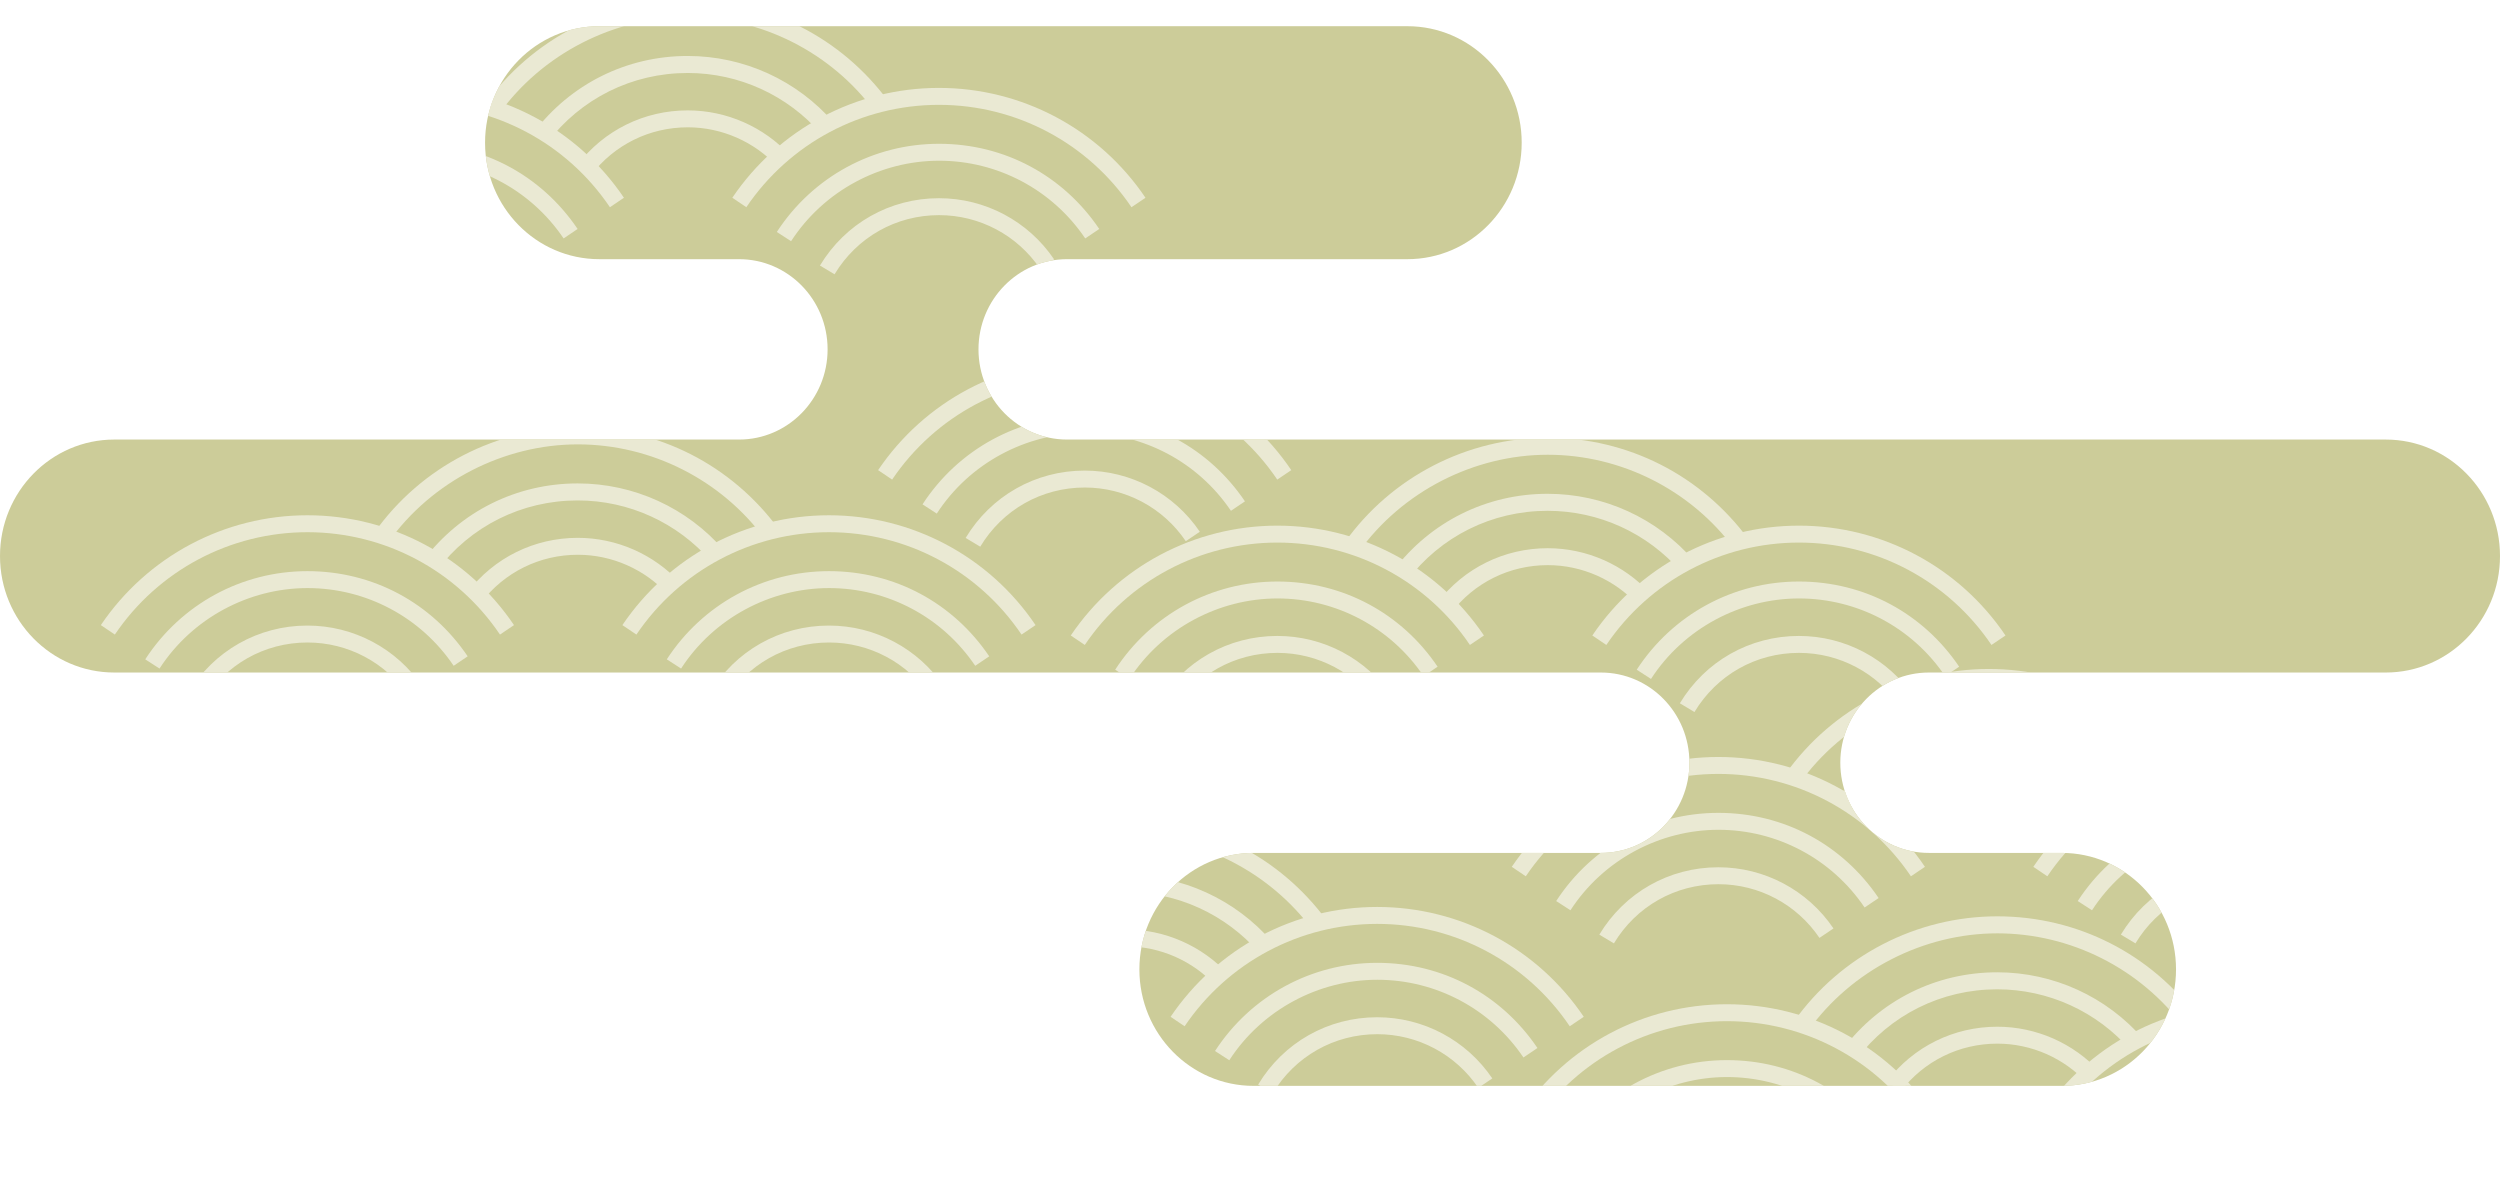 <?xml version="1.0" encoding="UTF-8"?>
<svg id="_レイヤー_2" data-name="レイヤー 2" xmlns="http://www.w3.org/2000/svg" xmlns:xlink="http://www.w3.org/1999/xlink" viewBox="0 0 274.71 130.83">
  <defs>
    <style>
      .cls-1 {
        fill: #eae9d3;
      }

      .cls-2 {
        fill: #cc9;
      }

      .cls-3 {
        clip-path: url(#clippath);
      }
    </style>
    <clipPath id="clippath">
      <path class="cls-2" d="M12.56,48.3h68.65c5.37,0,9.73-4.44,9.73-9.91h0c0-5.48-4.36-9.91-9.73-9.91h-15.35c-6.94,0-12.56-5.73-12.56-12.8s5.62-12.8,12.56-12.8h88.79c6.94,0,12.56,5.73,12.56,12.8s-5.62,12.8-12.56,12.8h-37.4c-5.37,0-9.73,4.44-9.73,9.91h0c0,5.48,4.36,9.91,9.73,9.91h144.9c6.94,0,12.56,5.73,12.56,12.8h0c0,7.07-5.62,12.8-12.56,12.8h-50.2c-5.37,0-9.73,4.44-9.73,9.91h0c0,5.48,4.36,9.91,9.73,9.91h14.6c6.94,0,12.56,5.73,12.56,12.8h0c0,7.07-5.62,12.8-12.56,12.8h-88.79c-6.94,0-12.56-5.73-12.56-12.8h0c0-7.07,5.62-12.8,12.56-12.8h38.15c5.37,0,9.73-4.44,9.73-9.91h0c0-5.48-4.36-9.91-9.73-9.91H12.56c-6.94,0-12.56-5.73-12.56-12.8h0c0-7.07,5.62-12.8,12.56-12.8Z"/>
    </clipPath>
  </defs>
  <g id="_レイヤー_1-2" data-name="レイヤー 1">
    <g>
      <path class="cls-2" d="M12.56,48.3h68.65c5.37,0,9.73-4.44,9.73-9.91h0c0-5.48-4.36-9.91-9.73-9.91h-15.35c-6.94,0-12.56-5.73-12.56-12.8s5.62-12.8,12.56-12.8h88.79c6.94,0,12.56,5.73,12.56,12.8s-5.62,12.8-12.56,12.8h-37.4c-5.37,0-9.73,4.44-9.73,9.91h0c0,5.48,4.36,9.91,9.73,9.91h144.9c6.94,0,12.56,5.73,12.56,12.8h0c0,7.07-5.62,12.8-12.56,12.8h-50.2c-5.37,0-9.73,4.44-9.73,9.91h0c0,5.48,4.36,9.91,9.73,9.91h14.6c6.94,0,12.56,5.73,12.56,12.8h0c0,7.07-5.62,12.8-12.56,12.8h-88.79c-6.94,0-12.56-5.73-12.56-12.8h0c0-7.07,5.62-12.8,12.56-12.8h38.15c5.37,0,9.73-4.44,9.73-9.91h0c0-5.48-4.36-9.91-9.73-9.91H12.56c-6.94,0-12.56-5.73-12.56-12.8h0c0-7.07,5.62-12.8,12.56-12.8Z"/>
      <g class="cls-3">
        <path class="cls-1" d="M12.62,69.73l-1.54-1.04c5.11-7.56,13.59-12.07,22.7-12.07s17.6,4.51,22.7,12.07l-1.54,1.04c-4.76-7.05-12.67-11.25-21.16-11.25s-16.4,4.21-21.16,11.25Z"/>
        <path class="cls-1" d="M17.52,73.46l-1.56-1.01c3.94-6.06,10.6-9.69,17.82-9.69s13.65,3.5,17.61,9.36l-1.54,1.04c-3.61-5.35-9.62-8.54-16.06-8.54s-12.67,3.3-16.26,8.84Z"/>
        <path class="cls-1" d="M22.3,77.1l-1.6-.96c2.79-4.63,7.68-7.4,13.08-7.4,5.07,0,9.8,2.51,12.65,6.72l-1.54,1.04c-2.5-3.7-6.65-5.9-11.1-5.9-4.74,0-9.03,2.43-11.48,6.49Z"/>
        <path class="cls-1" d="M69.93,69.73l-1.54-1.04c5.11-7.56,13.59-12.07,22.7-12.07s17.6,4.51,22.7,12.07l-1.54,1.04c-4.76-7.05-12.67-11.25-21.16-11.25s-16.4,4.21-21.16,11.25Z"/>
        <path class="cls-1" d="M74.83,73.46l-1.56-1.01c3.94-6.06,10.6-9.69,17.82-9.69s13.65,3.5,17.61,9.36l-1.54,1.04c-3.61-5.35-9.62-8.54-16.06-8.54s-12.67,3.3-16.26,8.84Z"/>
        <path class="cls-1" d="M79.61,77.1l-1.6-.96c2.79-4.63,7.68-7.4,13.08-7.4,5.07,0,9.8,2.51,12.65,6.72l-1.54,1.04c-2.5-3.7-6.65-5.9-11.1-5.9-4.74,0-9.03,2.43-11.48,6.49Z"/>
        <path class="cls-1" d="M42.68,59.57l-1.52-1.08c5.13-7.22,13.48-11.53,22.33-11.53s16.91,4.17,22.05,11.15l-1.5,1.11c-4.8-6.51-12.48-10.39-20.55-10.39s-16.02,4.02-20.81,10.74Z"/>
        <path class="cls-1" d="M48.03,62.67l-1.49-1.12c4.06-5.36,10.23-8.43,16.94-8.43,6.16,0,12.02,2.67,16.06,7.34l-1.41,1.22c-3.69-4.25-9.02-6.69-14.65-6.69-6.12,0-11.76,2.8-15.46,7.69Z"/>
        <path class="cls-1" d="M52.86,66.21l-1.48-1.13c2.91-3.8,7.33-5.98,12.11-5.98,4.26,0,8.36,1.8,11.25,4.95l-1.37,1.26c-2.53-2.76-6.13-4.35-9.87-4.35-4.2,0-8.07,1.91-10.63,5.25Z"/>
        <path class="cls-1" d="M72.86,112.77l-1.54-1.04c5.11-7.56,13.59-12.07,22.7-12.07s17.6,4.51,22.7,12.07l-1.54,1.04c-4.76-7.05-12.67-11.25-21.16-11.25s-16.4,4.21-21.16,11.25Z"/>
        <path class="cls-1" d="M77.76,116.5l-1.56-1.01c3.94-6.06,10.6-9.69,17.82-9.69s13.65,3.5,17.61,9.36l-1.54,1.04c-3.61-5.35-9.62-8.54-16.06-8.54s-12.67,3.3-16.26,8.84Z"/>
        <path class="cls-1" d="M82.54,120.14l-1.6-.96c2.79-4.63,7.68-7.4,13.08-7.4,5.07,0,9.8,2.51,12.65,6.72l-1.54,1.04c-2.5-3.7-6.65-5.9-11.1-5.9-4.74,0-9.03,2.43-11.48,6.49Z"/>
        <path class="cls-1" d="M130.17,112.77l-1.54-1.04c5.11-7.56,13.59-12.07,22.7-12.07s17.6,4.51,22.7,12.07l-1.54,1.04c-4.76-7.05-12.67-11.25-21.16-11.25s-16.4,4.21-21.16,11.25Z"/>
        <path class="cls-1" d="M135.07,116.5l-1.56-1.01c3.94-6.06,10.6-9.69,17.82-9.69s13.65,3.5,17.61,9.36l-1.54,1.04c-3.61-5.35-9.62-8.54-16.06-8.54s-12.67,3.3-16.26,8.84Z"/>
        <path class="cls-1" d="M139.85,120.14l-1.6-.96c2.79-4.63,7.68-7.4,13.08-7.4,5.07,0,9.8,2.51,12.65,6.72l-1.54,1.04c-2.5-3.7-6.65-5.9-11.1-5.9-4.74,0-9.03,2.43-11.48,6.49Z"/>
        <path class="cls-1" d="M102.92,102.6l-1.52-1.08c5.13-7.22,13.48-11.53,22.33-11.53s16.91,4.17,22.05,11.15l-1.5,1.11c-4.8-6.51-12.48-10.39-20.55-10.39s-16.02,4.02-20.81,10.74Z"/>
        <path class="cls-1" d="M108.27,105.7l-1.49-1.12c4.06-5.36,10.23-8.43,16.94-8.43,6.16,0,12.02,2.67,16.06,7.34l-1.41,1.22c-3.69-4.25-9.02-6.69-14.65-6.69-6.12,0-11.76,2.8-15.46,7.69Z"/>
        <path class="cls-1" d="M113.1,109.24l-1.48-1.13c2.91-3.8,7.33-5.98,12.11-5.98,4.26,0,8.36,1.8,11.25,4.95l-1.37,1.26c-2.53-2.76-6.13-4.35-9.87-4.35-4.2,0-8.07,1.91-10.63,5.25Z"/>
        <path class="cls-1" d="M98.03,52.7l-1.54-1.04c5.11-7.56,13.59-12.07,22.7-12.07s17.6,4.51,22.7,12.07l-1.54,1.04c-4.76-7.05-12.67-11.25-21.16-11.25s-16.4,4.21-21.16,11.25Z"/>
        <path class="cls-1" d="M102.93,56.43l-1.56-1.01c3.94-6.06,10.6-9.69,17.82-9.69s13.65,3.5,17.61,9.36l-1.54,1.04c-3.61-5.35-9.62-8.54-16.06-8.54s-12.67,3.3-16.26,8.84Z"/>
        <path class="cls-1" d="M107.71,60.07l-1.6-.96c2.79-4.63,7.68-7.4,13.08-7.4,5.07,0,9.8,2.51,12.65,6.72l-1.54,1.04c-2.5-3.7-6.65-5.9-11.1-5.9-4.74,0-9.03,2.43-11.48,6.49Z"/>
        <path class="cls-1" d="M128.09,42.54l-1.52-1.08c5.13-7.22,13.48-11.53,22.33-11.53s16.91,4.17,22.05,11.15l-1.5,1.11c-4.8-6.51-12.48-10.39-20.55-10.39s-16.02,4.02-20.81,10.74Z"/>
        <path class="cls-1" d="M133.44,45.63l-1.49-1.12c4.06-5.36,10.23-8.43,16.94-8.43,6.16,0,12.02,2.67,16.06,7.34l-1.41,1.22c-3.69-4.25-9.02-6.69-14.65-6.69-6.12,0-11.76,2.8-15.46,7.69Z"/>
        <path class="cls-1" d="M138.26,49.17l-1.48-1.13c2.91-3.8,7.33-5.98,12.11-5.98,4.26,0,8.36,1.8,11.25,4.95l-1.37,1.26c-2.53-2.76-6.13-4.35-9.87-4.35-4.2,0-8.07,1.91-10.63,5.25Z"/>
        <path class="cls-1" d="M167.66,96.29l-1.54-1.04c5.11-7.56,13.59-12.07,22.7-12.07s17.6,4.51,22.7,12.07l-1.54,1.04c-4.76-7.05-12.67-11.25-21.16-11.25s-16.4,4.21-21.16,11.25Z"/>
        <path class="cls-1" d="M172.56,100.02l-1.56-1.01c3.94-6.06,10.6-9.69,17.82-9.69s13.65,3.5,17.61,9.36l-1.54,1.04c-3.61-5.35-9.62-8.54-16.06-8.54s-12.67,3.3-16.26,8.84Z"/>
        <path class="cls-1" d="M177.34,103.66l-1.6-.96c2.79-4.63,7.68-7.4,13.08-7.4,5.07,0,9.8,2.51,12.65,6.72l-1.54,1.04c-2.5-3.7-6.65-5.9-11.1-5.9-4.74,0-9.03,2.43-11.48,6.49Z"/>
        <path class="cls-1" d="M224.97,96.29l-1.54-1.04c5.11-7.56,13.59-12.07,22.7-12.07s17.6,4.51,22.7,12.07l-1.54,1.04c-4.76-7.05-12.67-11.25-21.16-11.25s-16.4,4.21-21.16,11.25Z"/>
        <path class="cls-1" d="M229.87,100.02l-1.56-1.01c3.94-6.06,10.6-9.69,17.82-9.69s13.65,3.5,17.61,9.36l-1.54,1.04c-3.61-5.35-9.62-8.54-16.06-8.54s-12.67,3.3-16.26,8.84Z"/>
        <path class="cls-1" d="M234.65,103.66l-1.6-.96c2.79-4.63,7.68-7.4,13.08-7.4,5.07,0,9.8,2.51,12.65,6.72l-1.54,1.04c-2.5-3.7-6.65-5.9-11.1-5.9-4.74,0-9.03,2.43-11.48,6.49Z"/>
        <path class="cls-1" d="M197.72,86.12l-1.52-1.08c5.13-7.22,13.48-11.53,22.33-11.53s16.91,4.17,22.05,11.15l-1.5,1.11c-4.8-6.51-12.48-10.39-20.55-10.39s-16.02,4.02-20.81,10.74Z"/>
        <path class="cls-1" d="M203.07,89.22l-1.49-1.12c4.06-5.36,10.23-8.43,16.94-8.43,6.16,0,12.02,2.67,16.06,7.34l-1.41,1.22c-3.69-4.25-9.02-6.69-14.65-6.69-6.12,0-11.76,2.8-15.46,7.69Z"/>
        <path class="cls-1" d="M207.9,92.76l-1.48-1.13c2.91-3.8,7.33-5.98,12.11-5.98,4.26,0,8.36,1.8,11.25,4.95l-1.37,1.26c-2.53-2.76-6.13-4.35-9.87-4.35-4.2,0-8.07,1.91-10.63,5.25Z"/>
        <path class="cls-1" d="M168.6,123.46l-1.54-1.04c5.11-7.56,13.59-12.07,22.7-12.07s17.6,4.51,22.7,12.07l-1.54,1.04c-4.76-7.05-12.67-11.25-21.16-11.25s-16.4,4.21-21.16,11.25Z"/>
        <path class="cls-1" d="M173.5,127.19l-1.56-1.01c3.94-6.06,10.6-9.69,17.82-9.69s13.65,3.5,17.61,9.36l-1.54,1.04c-3.61-5.35-9.62-8.54-16.06-8.54s-12.67,3.3-16.26,8.84Z"/>
        <path class="cls-1" d="M178.28,130.83l-1.6-.96c2.79-4.63,7.68-7.4,13.08-7.4,5.07,0,9.8,2.51,12.65,6.72l-1.54,1.04c-2.5-3.7-6.65-5.9-11.1-5.9-4.74,0-9.03,2.43-11.48,6.49Z"/>
        <path class="cls-1" d="M225.91,123.46l-1.54-1.04c5.11-7.56,13.59-12.07,22.7-12.07s17.6,4.51,22.7,12.07l-1.54,1.04c-4.76-7.05-12.67-11.25-21.16-11.25s-16.4,4.21-21.16,11.25Z"/>
        <path class="cls-1" d="M230.81,127.19l-1.56-1.01c3.94-6.06,10.6-9.69,17.82-9.69s13.65,3.5,17.61,9.36l-1.54,1.04c-3.61-5.35-9.62-8.54-16.06-8.54s-12.67,3.3-16.26,8.84Z"/>
        <path class="cls-1" d="M235.59,130.83l-1.6-.96c2.79-4.63,7.68-7.4,13.08-7.4,5.07,0,9.8,2.51,12.65,6.72l-1.54,1.04c-2.5-3.7-6.65-5.9-11.1-5.9-4.74,0-9.03,2.43-11.48,6.49Z"/>
        <path class="cls-1" d="M198.66,113.3l-1.52-1.08c5.13-7.22,13.48-11.53,22.33-11.53s16.91,4.17,22.05,11.15l-1.5,1.11c-4.8-6.51-12.48-10.39-20.55-10.39s-16.02,4.02-20.81,10.74Z"/>
        <path class="cls-1" d="M204.01,116.39l-1.49-1.12c4.06-5.36,10.23-8.43,16.94-8.43,6.16,0,12.02,2.67,16.06,7.34l-1.41,1.22c-3.69-4.25-9.02-6.69-14.65-6.69-6.12,0-11.76,2.8-15.46,7.69Z"/>
        <path class="cls-1" d="M208.84,119.93l-1.48-1.13c2.91-3.8,7.33-5.98,12.11-5.98,4.26,0,8.36,1.8,11.25,4.95l-1.37,1.26c-2.53-2.76-6.13-4.35-9.87-4.35-4.2,0-8.07,1.91-10.63,5.25Z"/>
        <path class="cls-1" d="M119.2,70.87l-1.54-1.04c5.11-7.56,13.59-12.07,22.7-12.07s17.6,4.51,22.7,12.07l-1.54,1.04c-4.76-7.05-12.67-11.25-21.16-11.25s-16.4,4.21-21.16,11.25Z"/>
        <path class="cls-1" d="M124.1,74.6l-1.56-1.01c3.94-6.06,10.6-9.69,17.82-9.69s13.65,3.5,17.61,9.36l-1.54,1.04c-3.61-5.35-9.62-8.54-16.06-8.54s-12.67,3.3-16.26,8.84Z"/>
        <path class="cls-1" d="M128.88,78.24l-1.6-.96c2.79-4.63,7.68-7.4,13.08-7.4,5.07,0,9.8,2.51,12.65,6.72l-1.54,1.04c-2.5-3.7-6.65-5.9-11.1-5.9-4.74,0-9.03,2.43-11.48,6.49Z"/>
        <path class="cls-1" d="M176.51,70.87l-1.54-1.04c5.11-7.56,13.59-12.07,22.7-12.07s17.6,4.51,22.7,12.07l-1.54,1.04c-4.76-7.05-12.67-11.25-21.16-11.25s-16.4,4.21-21.16,11.25Z"/>
        <path class="cls-1" d="M181.41,74.6l-1.56-1.01c3.94-6.06,10.6-9.69,17.82-9.69s13.65,3.5,17.61,9.36l-1.54,1.04c-3.61-5.35-9.62-8.54-16.06-8.54s-12.67,3.3-16.26,8.84Z"/>
        <path class="cls-1" d="M186.19,78.24l-1.6-.96c2.79-4.63,7.68-7.4,13.08-7.4,5.07,0,9.8,2.51,12.65,6.72l-1.54,1.04c-2.5-3.7-6.65-5.9-11.1-5.9-4.74,0-9.03,2.43-11.48,6.49Z"/>
        <path class="cls-1" d="M149.26,60.71l-1.52-1.08c5.13-7.22,13.48-11.53,22.33-11.53s16.91,4.17,22.05,11.15l-1.5,1.11c-4.8-6.51-12.48-10.39-20.55-10.39s-16.02,4.02-20.81,10.74Z"/>
        <path class="cls-1" d="M154.61,63.81l-1.49-1.12c4.06-5.36,10.23-8.43,16.94-8.43,6.16,0,12.02,2.67,16.06,7.34l-1.41,1.22c-3.69-4.25-9.02-6.69-14.65-6.69-6.12,0-11.76,2.8-15.46,7.69Z"/>
        <path class="cls-1" d="M159.44,67.35l-1.48-1.13c2.91-3.8,7.33-5.98,12.11-5.98,4.26,0,8.36,1.8,11.25,4.95l-1.37,1.26c-2.53-2.76-6.13-4.35-9.87-4.35-4.2,0-8.07,1.91-10.63,5.25Z"/>
        <path class="cls-1" d="M24.7,22.77l-1.54-1.04c5.11-7.56,13.59-12.07,22.7-12.07s17.6,4.51,22.7,12.07l-1.54,1.04c-4.76-7.05-12.67-11.25-21.16-11.25s-16.4,4.21-21.16,11.25Z"/>
        <path class="cls-1" d="M29.6,26.5l-1.56-1.01c3.94-6.06,10.6-9.69,17.82-9.69s13.65,3.5,17.61,9.36l-1.54,1.04c-3.61-5.35-9.62-8.54-16.06-8.54s-12.67,3.3-16.26,8.84Z"/>
        <path class="cls-1" d="M34.38,30.14l-1.6-.96c2.79-4.63,7.68-7.4,13.08-7.4,5.07,0,9.8,2.51,12.65,6.72l-1.54,1.04c-2.5-3.7-6.65-5.9-11.1-5.9-4.74,0-9.03,2.43-11.48,6.49Z"/>
        <path class="cls-1" d="M82.01,22.77l-1.54-1.04c5.11-7.56,13.59-12.07,22.7-12.07s17.6,4.51,22.7,12.07l-1.54,1.04c-4.76-7.05-12.67-11.25-21.16-11.25s-16.4,4.21-21.16,11.25Z"/>
        <path class="cls-1" d="M86.92,26.5l-1.56-1.01c3.94-6.06,10.6-9.69,17.82-9.69s13.65,3.5,17.61,9.36l-1.54,1.04c-3.61-5.35-9.62-8.54-16.06-8.54s-12.67,3.3-16.26,8.84Z"/>
        <path class="cls-1" d="M91.7,30.14l-1.6-.96c2.79-4.63,7.68-7.4,13.08-7.4,5.07,0,9.8,2.51,12.65,6.72l-1.54,1.04c-2.5-3.7-6.65-5.9-11.1-5.9-4.74,0-9.03,2.43-11.48,6.49Z"/>
        <path class="cls-1" d="M54.77,12.61l-1.52-1.08c5.13-7.22,13.48-11.53,22.33-11.53s16.91,4.17,22.05,11.15l-1.5,1.11c-4.8-6.51-12.48-10.39-20.55-10.39s-16.02,4.02-20.81,10.74Z"/>
        <path class="cls-1" d="M60.12,15.7l-1.49-1.12c4.06-5.36,10.23-8.43,16.94-8.43,6.16,0,12.02,2.67,16.06,7.34l-1.41,1.22c-3.69-4.25-9.02-6.69-14.65-6.69-6.12,0-11.76,2.8-15.46,7.69Z"/>
        <path class="cls-1" d="M64.94,19.24l-1.48-1.13c2.91-3.8,7.33-5.98,12.11-5.98,4.26,0,8.36,1.8,11.25,4.95l-1.37,1.26c-2.53-2.76-6.13-4.35-9.87-4.35-4.2,0-8.07,1.91-10.63,5.25Z"/>
      </g>
    </g>
  </g>
</svg>